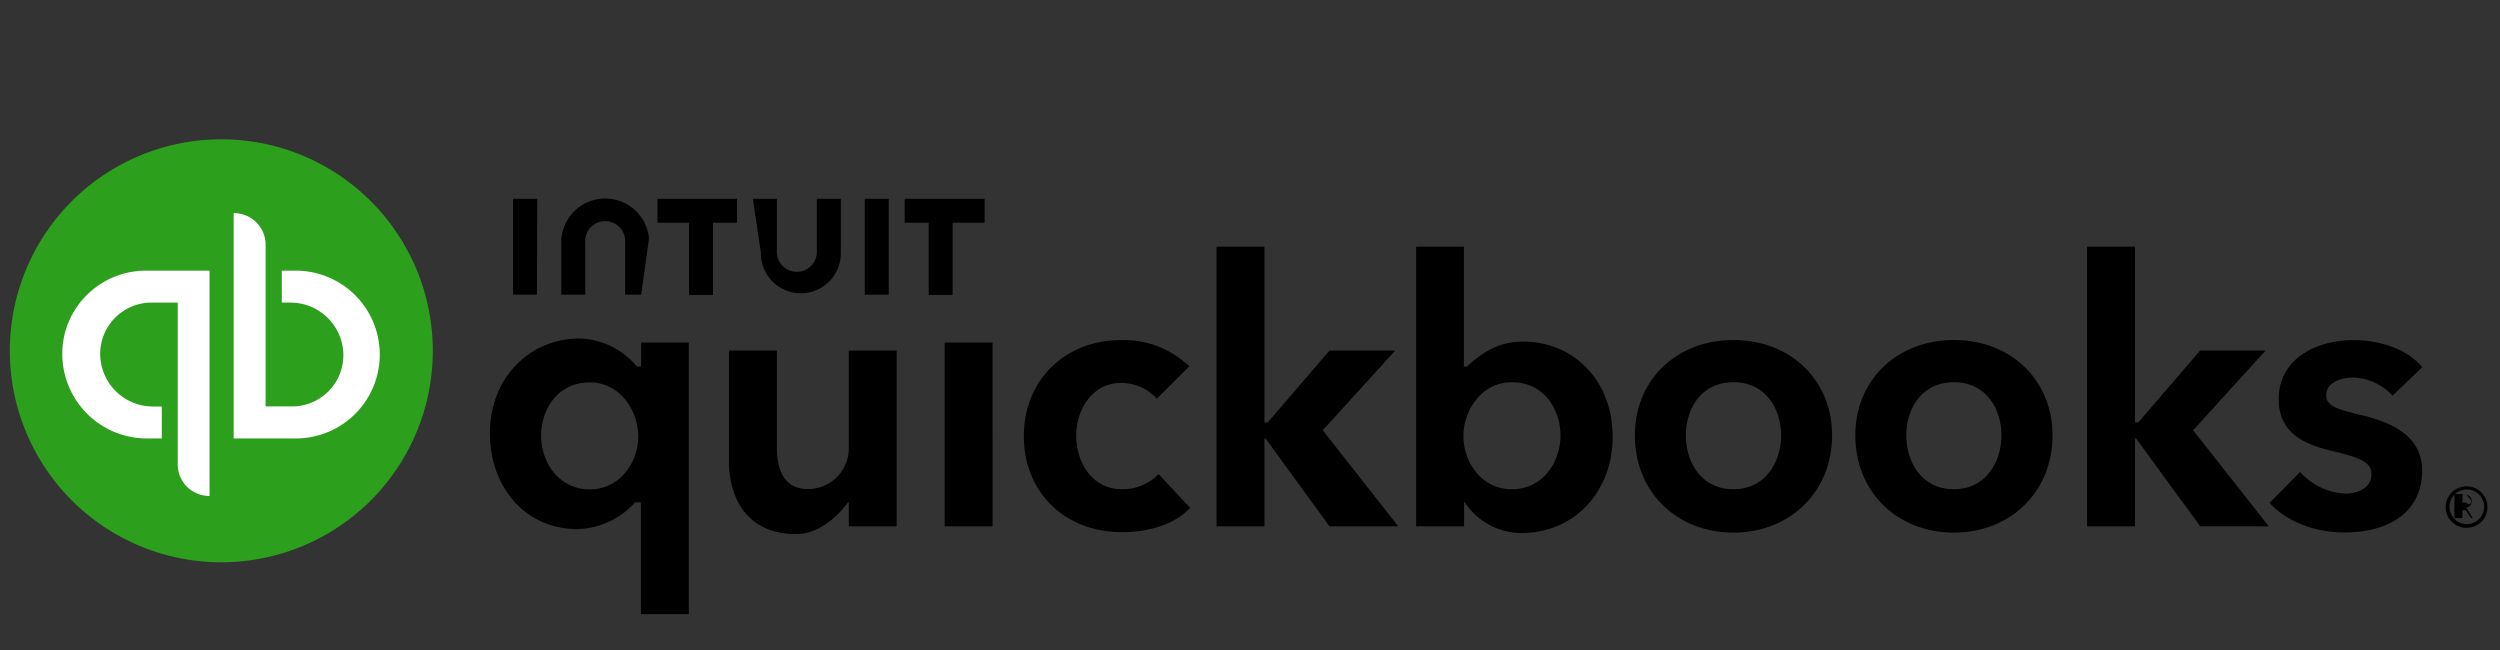 <svg id="Layer_1" data-name="Layer 1" xmlns="http://www.w3.org/2000/svg" viewBox="0 0 346 90"><rect x="0" y="0" width="346" height="90" fill="#333333" stroke="none"/><defs><style>.cls-1{fill:#2ca01c;}.cls-2{fill:#fff;}.cls-3{fill:none;}</style></defs><path d="M342.09,69.39c0-.71-.61-1-1.23-1h-1.17v3.31h1.11v-1.1h.45l.76,1.1h.21l-.89-1.45a.88.88,0,0,0,.76-.89Zm-1.29.5V68.42h.56c.31.54.65.63.65,1s-.38.49-.71.12h-.47Zm.58-2.58a2.9,2.9,0,0,0-2.68,1.78,3,3,0,0,0-.22,1.1,2.88,2.88,0,0,0,3.68,2.75,2.79,2.79,0,0,0,2-2,2.88,2.88,0,0,0-2.78-3.64Zm0,5.23a2.4,2.4,0,1,1,2.43-2.44,2.45,2.45,0,0,1-2.43,2.44ZM155.31,67.71c-4.23,0-6.36-3.78-6.36-7.44S151.26,53,155.11,53a6.7,6.7,0,0,1,5,2.18l4.48-4.47a13,13,0,0,0-9.45-3.64c-7.79,0-13.44,5.58-13.44,13.29s5.59,13.29,13.59,13.29c3.81,0,7.33-1.12,9.42-3.36l-4.36-4.68a6.9,6.9,0,0,1-5,2.1Zm-24.57,5.13h6.63V47.41h-6.63ZM117.47,61.78a5.66,5.66,0,0,1-5.62,5.91c-2.82,0-4.33-1.9-4.33-5.81V48.52h-6.63V63.85c0,5.1,2.52,10.07,9.28,10.07,3.19,0,5.85-2.53,7.2-4.4h.1v3.32h6.63V48.52h-6.63V61.78ZM88.73,50.73h-.59a10.63,10.63,0,0,0-7.9-3.88c-7,0-12.44,5.51-12.44,13.09s5,13.29,12.11,13.29a11.18,11.18,0,0,0,8-3.71h.79V85h6.63V47.41H88.73Zm-7.1,17c-4.3,0-6.74-3.75-6.74-7.45,0-3.55,2.24-7.36,6.74-7.36,4.14,0,6.7,3.87,6.7,7.46s-2.51,7.35-6.7,7.35ZM239.91,47.06c-7.91,0-13.64,5.55-13.64,13.19,0,7.91,5.86,13.46,13.64,13.46s13.65-5.6,13.65-13.46c0-7.64-5.74-13.19-13.65-13.19Zm0,20.65c-4.53,0-6.59-3.86-6.59-7.45s2.06-7.36,6.59-7.36,6.6,3.81,6.6,7.35-2.07,7.46-6.6,7.46Zm86.88-10.26c-3.58-.86-4.84-1.32-4.84-2.76,0-2,2.53-2.44,3.68-2.44a7.76,7.76,0,0,1,5.5,2.51l4.1-3.93c-1.89-2.38-5.62-3.76-9.55-3.76-5,0-10.31,2.52-10.31,8.17,0,4.86,3.8,6.32,7.52,7.21,3.92.92,5.32,1.58,5.32,3.16,0,2.33-2.64,2.71-3.55,2.71a9,9,0,0,1-6.33-3l-4.22,4.28c2.31,2.56,6.25,4.09,10.3,4.09,6.79,0,10.82-3.23,10.82-8.58,0-5.11-4.93-6.83-8.44-7.67Zm-13.3-8.93h-9l-8.55,9.95h-.46V34.14h-6.63v38.7h6.63V60.68h.15l8.88,12.16H314L303.53,59.55l10-11ZM210.74,47.28c-3.17,0-5.5,1.38-7.71,3.45h-.43V34.14H196v38.7h6.63V69.52h.1a9.38,9.38,0,0,0,7.89,4.25c7.15,0,12.57-5.61,12.57-13.34s-5.36-13.15-12.42-13.15Zm-1.51,20.43c-4.19,0-6.69-3.74-6.69-7.36s2.56-7.45,6.69-7.45c4.5,0,6.74,3.81,6.74,7.35,0,3.71-2.44,7.46-6.74,7.46ZM193,48.52h-9l-8.55,9.95H175V34.14h-6.63v38.7H175V60.68h.15L184,72.84h9.52L183.07,59.55l10-11Zm77.43-1.46c-7.91,0-13.65,5.55-13.65,13.19,0,7.91,5.87,13.46,13.65,13.46s13.64-5.6,13.64-13.46c0-7.64-5.74-13.19-13.64-13.19Zm0,20.65c-4.54,0-6.6-3.87-6.6-7.46s2.06-7.35,6.6-7.35S277,56.71,277,60.25s-2.06,7.46-6.59,7.46Z"/><path class="cls-1" d="M30.63,77.82A29.27,29.27,0,1,0,1.36,48.55,29.27,29.27,0,0,0,30.63,77.82Z"/><path class="cls-2" d="M9.2,45.35A11.7,11.7,0,0,0,20.52,60.68h1.87V56.26h-1.1A7.31,7.31,0,0,1,13.94,50a7.1,7.1,0,0,1,6.87-8.12H24.6V64.33A4.37,4.37,0,0,0,29,68.64h0V37.46h-8.7A11.6,11.6,0,0,0,9.2,45.35Zm31.65-7.89H39v4.42h1.1a7.32,7.32,0,0,1,7.35,6.26,7.1,7.1,0,0,1-6.87,8.11H36.76V33.81a4.37,4.37,0,0,0-4.42-4.31V60.68h8.71a11.61,11.61,0,1,0-.2-23.22Z"/><path d="M105.31,35.06a5.53,5.53,0,1,0,11.06,0V27.51h-3.32v7.17a2.77,2.77,0,1,1-5.53,0V27.51H104.2L105.31,35Zm19.9-4.23h3.32v10h3.31v-10h4.43V27.51H125.21ZM123,27.51h-3.32V40.78H123ZM95.36,30.83v10h3.32v-10H102V27.51h-11v3.32Zm-21-3.32H71V40.78h3.31Zm15.48,5.71a6.09,6.09,0,0,0-12.16,0v7.56H81V33.61a2.77,2.77,0,1,1,5.52,0v7.17h2.22l1.1-7.9Z"/><line class="cls-3" x1="134" y1="77" x2="378" y2="79"/></svg>